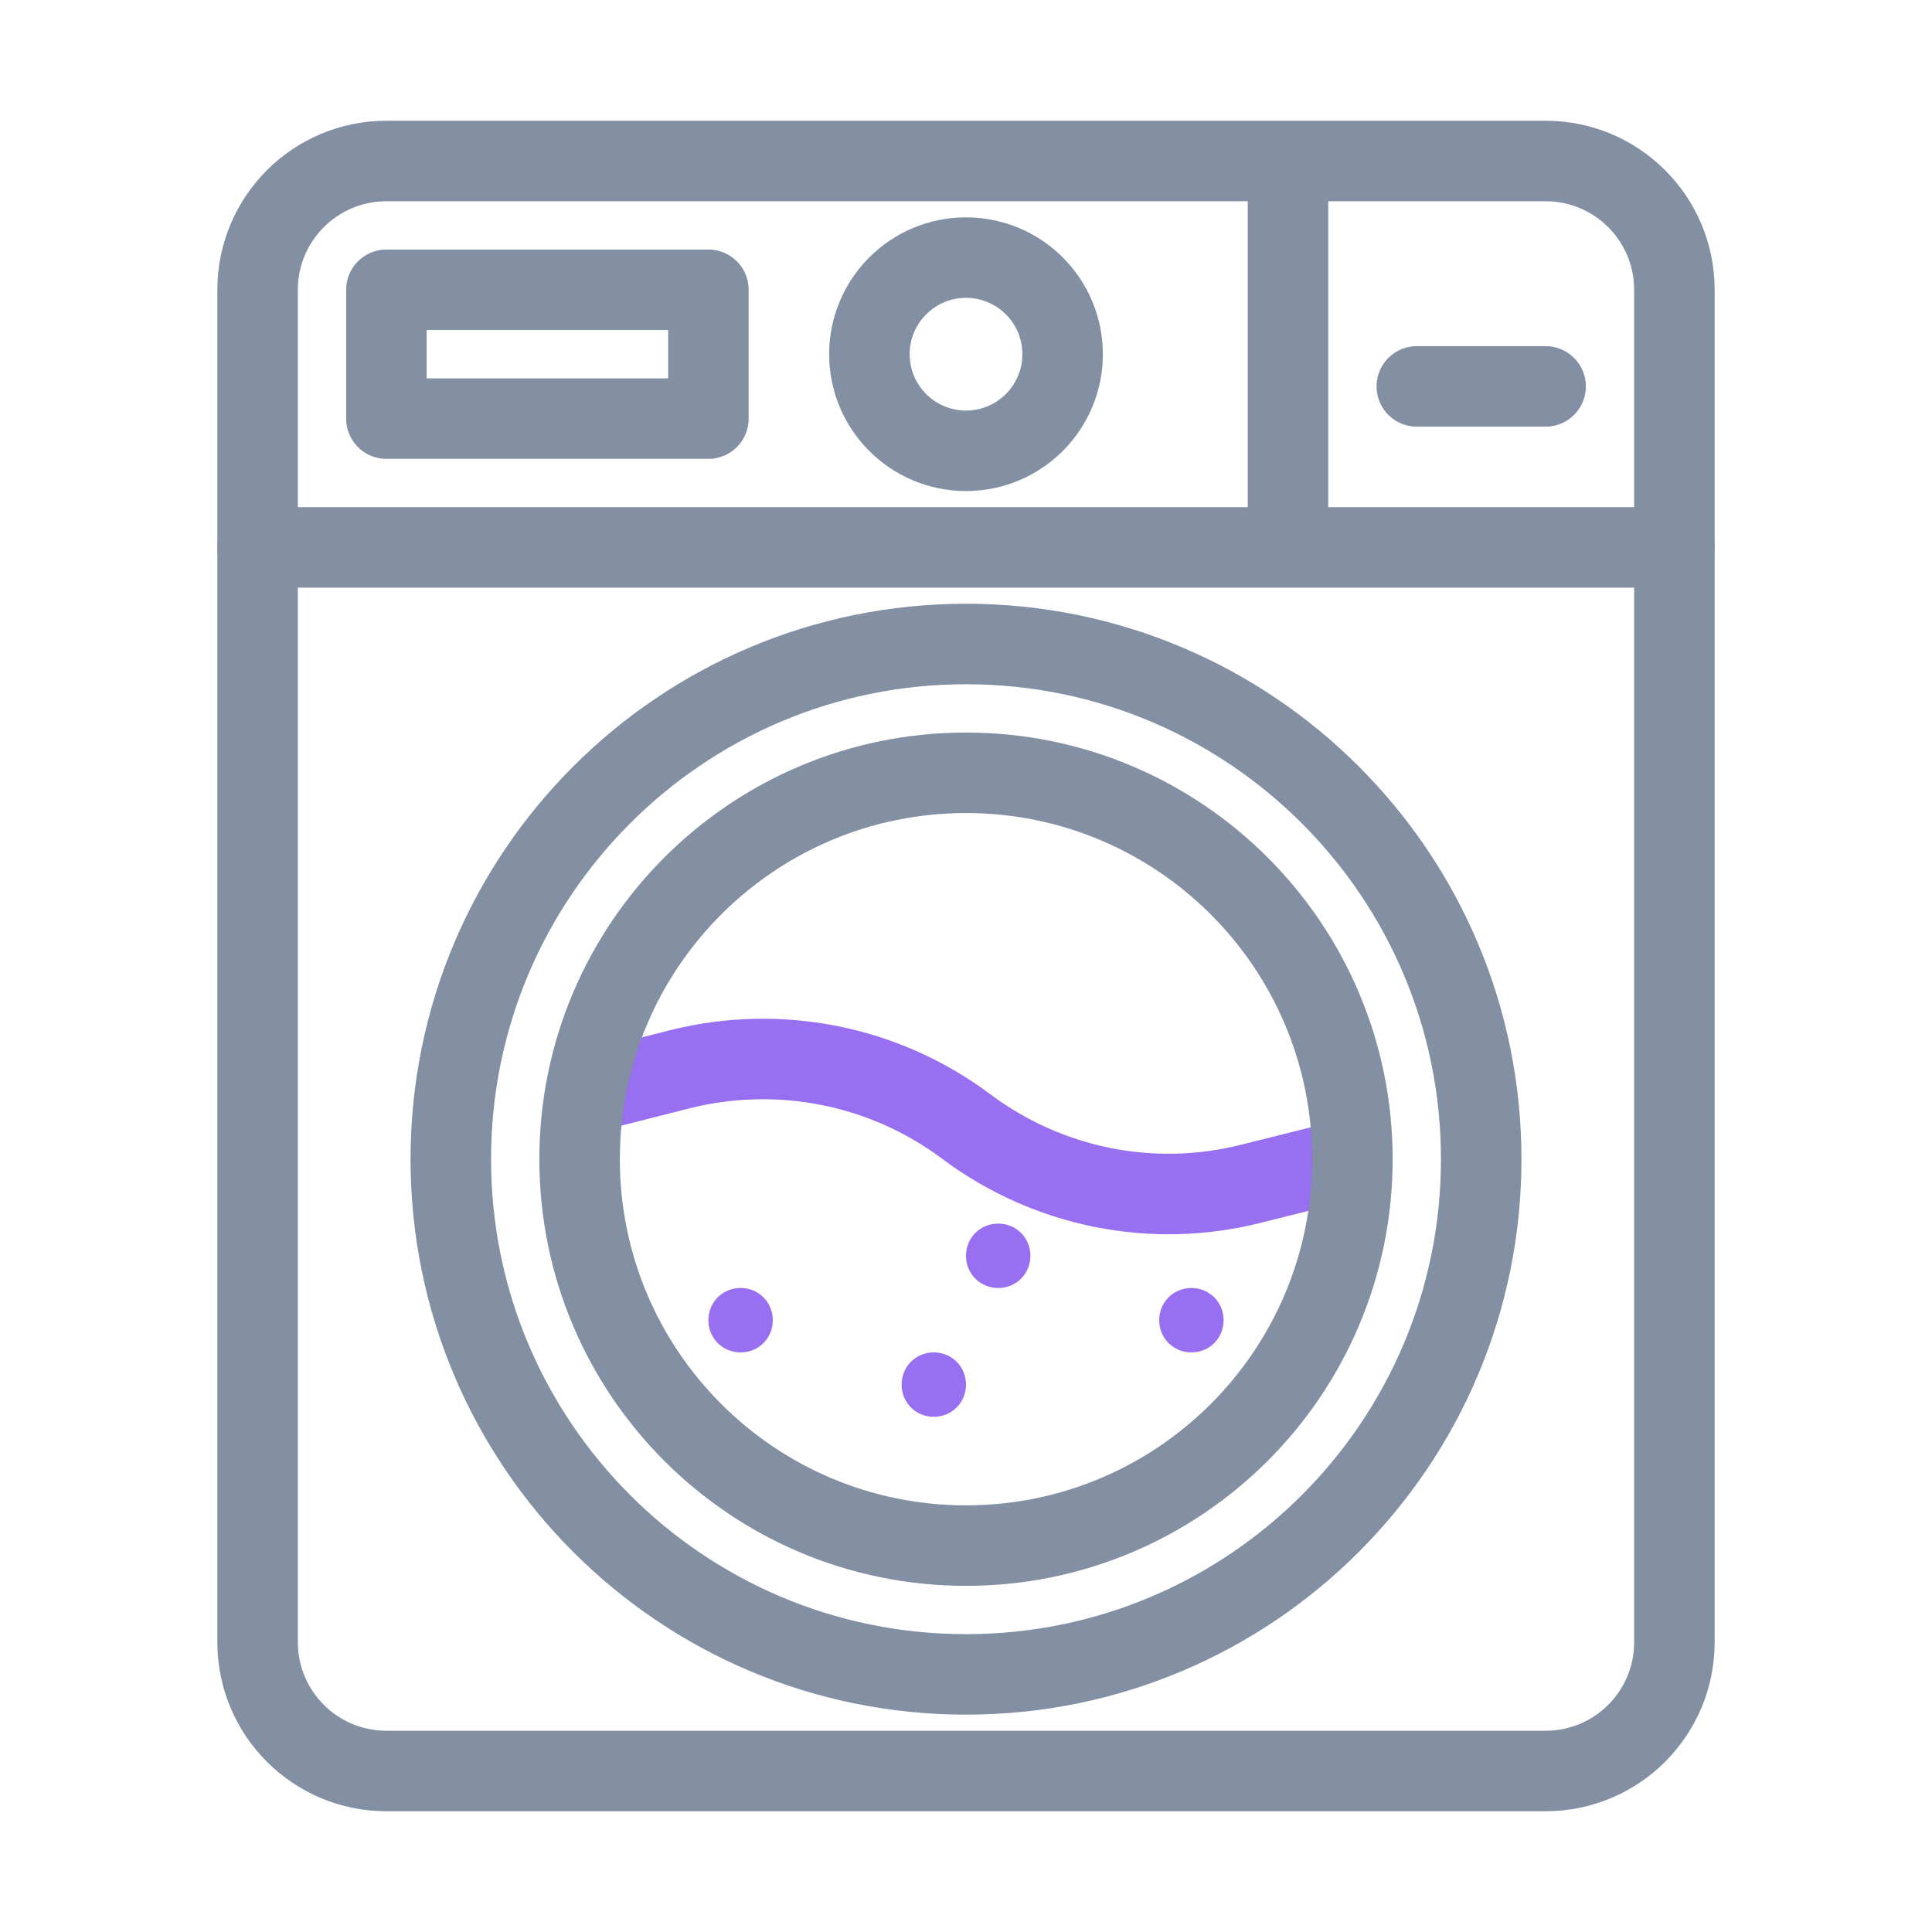 <svg width="24" height="24" viewBox="0 0 24 24" fill="none" xmlns="http://www.w3.org/2000/svg">
<path d="M7.48 13.528L8.456 13.28C9.68 12.976 10.984 13.232 12 13.992C13.016 14.752 14.312 15.016 15.544 14.704L16.6 14.44" stroke="#986FF0" stroke-linecap="round" stroke-linejoin="round"/>
<path d="M9.2 16C8.976 16 8.8 16.176 8.8 16.4C8.8 16.624 8.976 16.8 9.2 16.8C9.424 16.8 9.6 16.624 9.6 16.4C9.6 16.176 9.424 16 9.2 16Z" fill="#986FF0"/>
<path d="M12.4 15.2C12.176 15.2 12 15.376 12 15.6C12 15.824 12.176 16 12.4 16C12.624 16 12.8 15.824 12.8 15.6C12.8 15.376 12.624 15.2 12.4 15.2Z" fill="#986FF0"/>
<path d="M11.6 16.8C11.376 16.8 11.2 16.976 11.2 17.2C11.2 17.424 11.376 17.6 11.6 17.6C11.824 17.6 12 17.424 12 17.2C12 16.976 11.824 16.8 11.6 16.8Z" fill="#986FF0"/>
<path d="M14.8 16C14.576 16 14.4 16.176 14.4 16.4C14.4 16.624 14.576 16.8 14.8 16.8C15.024 16.8 15.2 16.624 15.2 16.4C15.2 16.176 15.024 16 14.8 16Z" fill="#986FF0"/>
<path d="M19.2 2H4.8C3.917 2 3.2 2.716 3.2 3.6V20.4C3.2 21.284 3.917 22 4.8 22H19.2C20.084 22 20.8 21.284 20.8 20.4V3.6C20.8 2.716 20.084 2 19.2 2Z" stroke="#838FA3" stroke-linecap="round" stroke-linejoin="round"/>
<path d="M8.8 5.2H4.8V3.6H8.8V5.2Z" stroke="#838FA3" stroke-linecap="round" stroke-linejoin="round"/>
<path d="M3.2 6.8H20.8" stroke="#838FA3" stroke-linecap="round" stroke-linejoin="round"/>
<path d="M12 5.6C12.663 5.6 13.2 5.063 13.2 4.4C13.2 3.737 12.663 3.2 12 3.2C11.338 3.2 10.8 3.737 10.8 4.4C10.8 5.063 11.338 5.6 12 5.6Z" stroke="#838FA3" stroke-linecap="round" stroke-linejoin="round"/>
<path d="M16 2.4V6.4" stroke="#838FA3" stroke-linecap="round" stroke-linejoin="round"/>
<path d="M19.2 4.8H17.6" stroke="#838FA3" stroke-linecap="round" stroke-linejoin="round"/>
<path d="M12 20.8C15.535 20.8 18.4 17.935 18.4 14.4C18.4 10.865 15.535 8 12 8C8.465 8 5.6 10.865 5.6 14.4C5.6 17.935 8.465 20.8 12 20.8Z" stroke="#838FA3" stroke-linecap="round" stroke-linejoin="round"/>
<path d="M12 19.2C14.651 19.2 16.8 17.051 16.8 14.4C16.8 11.749 14.651 9.6 12 9.6C9.349 9.6 7.2 11.749 7.2 14.4C7.2 17.051 9.349 19.2 12 19.2Z" stroke="#838FA3" stroke-linecap="round" stroke-linejoin="round"/>
</svg>

